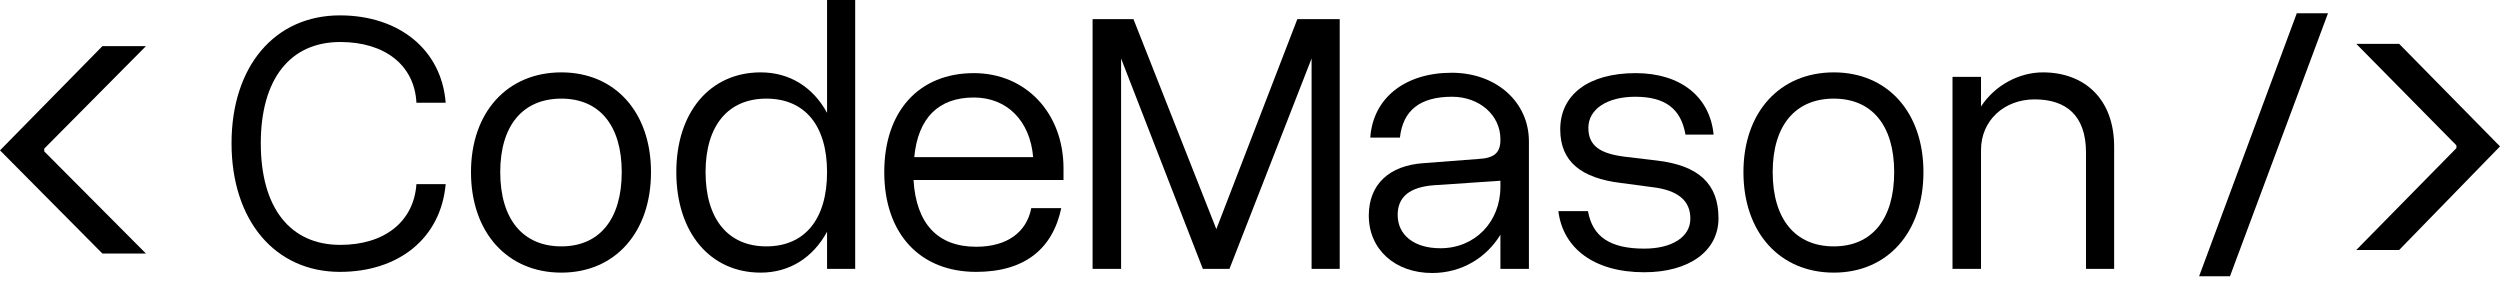 <svg width="200" height="23" viewBox="0 0 200 23" fill="none" xmlns="http://www.w3.org/2000/svg">
<path d="M166.881 12.21C166.881 9.21 165.261 7.95 162.771 7.95C160.341 7.95 158.481 9.63 158.481 12V21.51H156.201V6.15H158.481V8.52C159.621 6.78 161.571 5.79 163.431 5.79C166.731 5.79 169.131 7.89 169.131 11.73V21.51H166.881V12.21Z" fill="black"/>
<path d="M139.475 13.77C139.475 8.97 142.385 5.79 146.705 5.79C150.995 5.79 153.875 8.97 153.875 13.77C153.875 18.6 150.995 21.81 146.705 21.81C142.385 21.81 139.475 18.6 139.475 13.77ZM151.535 13.77C151.535 10.05 149.765 7.89 146.705 7.89C143.615 7.89 141.815 10.05 141.815 13.77C141.815 17.52 143.615 19.71 146.705 19.71C149.765 19.71 151.535 17.52 151.535 13.77Z" fill="black"/>
<path d="M132.169 14.97L129.679 14.64C126.529 14.25 124.819 12.96 124.819 10.35C124.819 7.56 127.099 5.85 130.849 5.85C134.419 5.85 136.789 7.71 137.089 10.77H134.839C134.479 8.7 133.219 7.74 130.819 7.74C128.569 7.74 127.069 8.73 127.069 10.23C127.069 11.7 128.059 12.3 130.009 12.54L132.529 12.84C135.889 13.23 137.479 14.7 137.479 17.46C137.479 20.1 135.109 21.78 131.539 21.78C127.489 21.78 125.029 19.83 124.669 16.89H127.039C127.399 18.96 128.839 19.89 131.539 19.89C133.759 19.89 135.229 18.96 135.229 17.49C135.229 16.05 134.239 15.21 132.169 14.97Z" fill="black"/>
<path d="M122.313 11.31V21.51H120.033V18.78C118.893 20.64 116.913 21.84 114.573 21.84C111.603 21.84 109.503 19.95 109.503 17.25C109.503 14.76 111.123 13.23 113.913 13.05L118.233 12.72C119.553 12.66 120.033 12.21 120.033 11.19V11.13C120.033 9.21 118.353 7.74 116.163 7.74C113.613 7.74 112.233 8.82 111.993 11.01H109.623C109.833 7.86 112.383 5.82 116.133 5.82C119.703 5.82 122.313 8.16 122.313 11.31ZM111.813 17.19C111.813 18.81 113.133 19.86 115.233 19.86C117.993 19.86 120.033 17.76 120.033 14.94V14.46L114.693 14.82C112.773 14.97 111.813 15.75 111.813 17.19Z" fill="black"/>
<path d="M98.357 21.51H96.227L89.687 4.68V21.51H87.407V1.53H90.677L97.307 18.33L103.787 1.53H107.177V21.51H104.927V4.68L98.357 21.51Z" fill="black"/>
<path d="M70.741 13.77C70.741 8.88 73.531 5.85 77.911 5.85C82.081 5.85 85.081 9.06 85.081 13.47V14.4H73.081C73.291 17.88 75.001 19.74 78.091 19.74C80.611 19.74 82.141 18.54 82.501 16.65H84.901C84.211 19.92 81.961 21.75 78.091 21.75C73.591 21.75 70.741 18.69 70.741 13.77ZM77.911 7.8C75.091 7.8 73.441 9.42 73.141 12.57H82.651C82.411 9.66 80.551 7.8 77.911 7.8Z" fill="black"/>
<path d="M68.415 3.05176e-05V21.51H66.165V18.54C65.055 20.58 63.195 21.81 60.855 21.81C56.805 21.81 54.105 18.6 54.105 13.77C54.105 8.97 56.805 5.79 60.855 5.79C63.195 5.79 65.055 6.99 66.165 9.03V3.05176e-05H68.415ZM56.445 13.77C56.445 17.52 58.245 19.71 61.305 19.71C64.395 19.71 66.165 17.52 66.165 13.77C66.165 10.05 64.395 7.89 61.305 7.89C58.245 7.89 56.445 10.05 56.445 13.77Z" fill="black"/>
<path d="M37.679 13.77C37.679 8.97 40.589 5.79 44.909 5.79C49.2 5.79 52.08 8.97 52.08 13.77C52.08 18.6 49.2 21.81 44.909 21.81C40.589 21.81 37.679 18.6 37.679 13.77ZM49.739 13.77C49.739 10.05 47.969 7.89 44.909 7.89C41.819 7.89 40.019 10.05 40.019 13.77C40.019 17.52 41.819 19.71 44.909 19.71C47.969 19.71 49.739 17.52 49.739 13.77Z" fill="black"/>
<path d="M18.523 11.46C18.523 5.31 21.974 1.23 27.194 1.23C31.904 1.23 35.324 3.96 35.654 8.22H33.314C33.164 5.22 30.794 3.36 27.224 3.36C23.203 3.36 20.863 6.33 20.863 11.46C20.863 16.62 23.203 19.59 27.224 19.59C30.764 19.59 33.104 17.73 33.314 14.73H35.654C35.264 19.08 31.874 21.75 27.194 21.75C22.003 21.75 18.523 17.64 18.523 11.46Z" fill="black"/>
<path d="M175.929 22.1L183.743 1.06H186.24L178.398 22.1H175.929Z" fill="black"/>
<path d="M188.503 19.998L196.514 11.849V11.63L188.503 3.508H191.933L200 11.712L191.933 19.998H188.503Z" fill="black"/>
<path d="M11.674 3.692L3.539 11.89L3.539 12.111L11.674 20.282L8.191 20.282L3.60075e-05 12.028L8.191 3.692L11.674 3.692Z" fill="black"/>
</svg>
